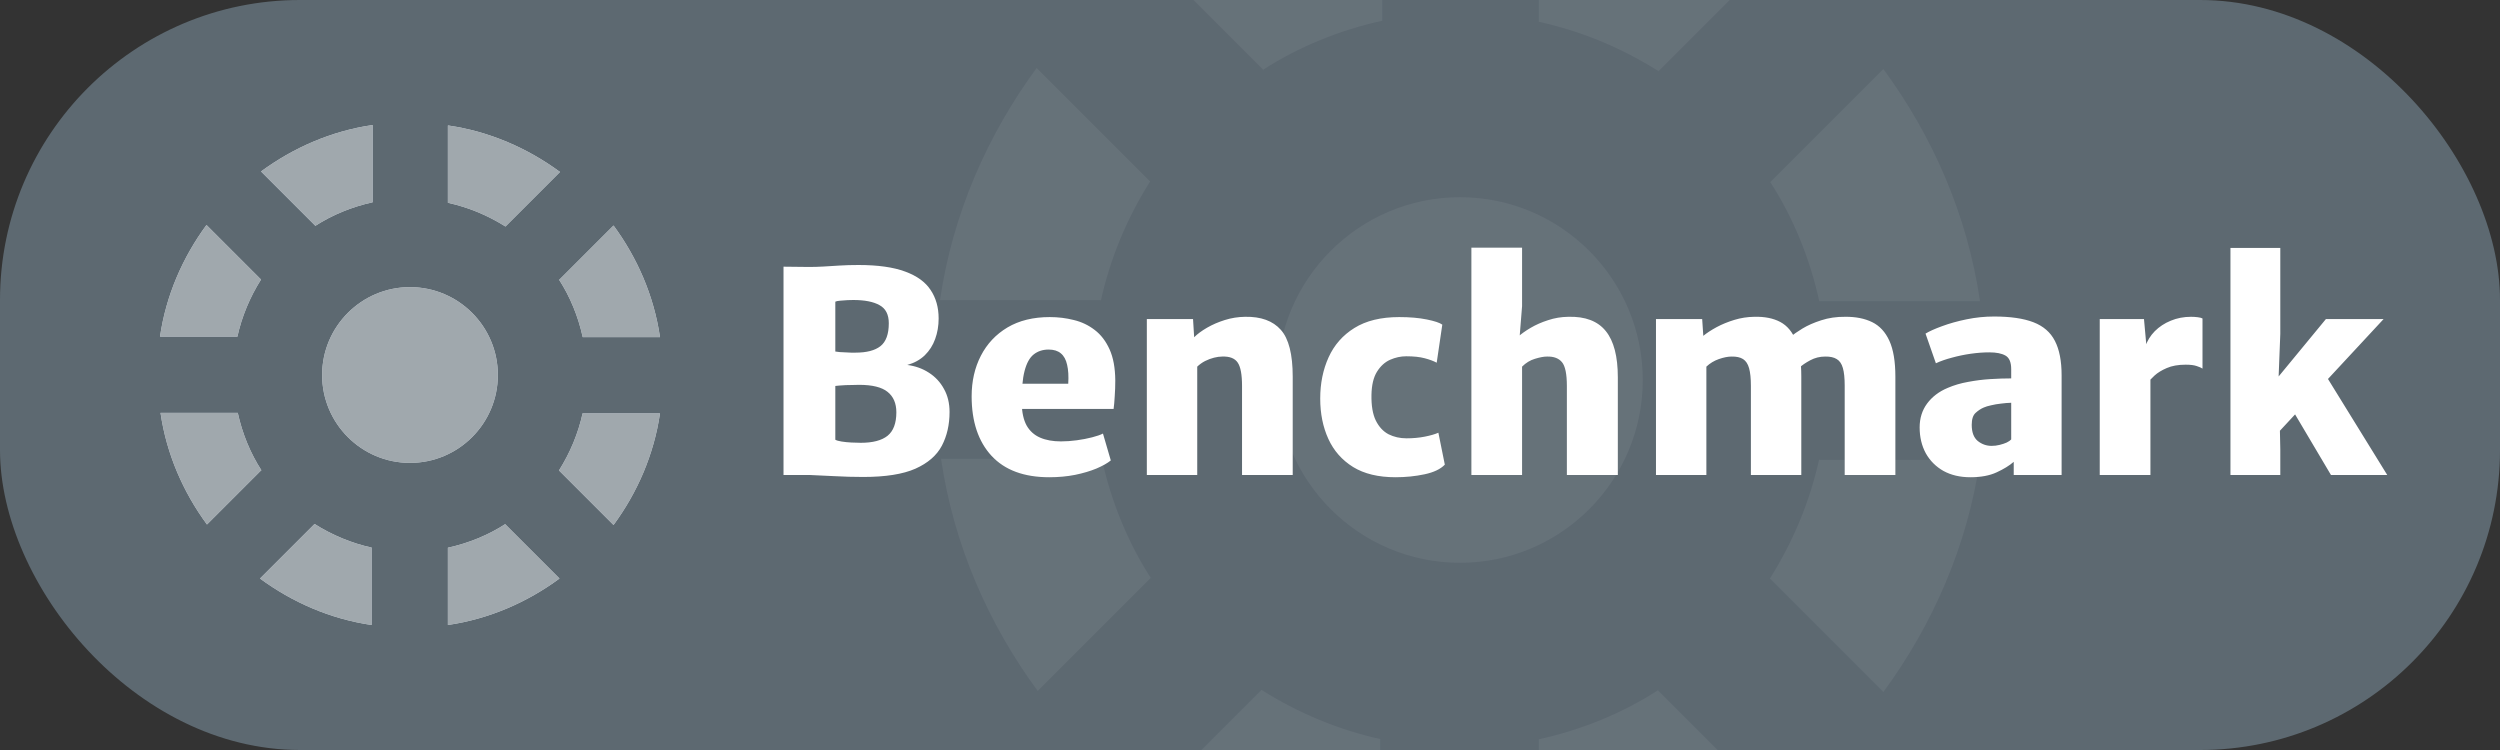 <svg width="500" height="150" viewBox="0 0 500 150" fill="none" xmlns="http://www.w3.org/2000/svg">
<rect x="0" y="0" width="500" height="150" fill="#333333" stroke="none"/>
<g clip-path="url(#clip0_1352_510)">
<rect width="500" height="150" rx="60" fill="#5D6971"/>
<g clip-path="url(#clip1_1352_510)">
<path d="M291.996 112.558C312.166 112.558 328.554 96.17 328.554 76C328.554 55.831 312.166 39.443 291.996 39.443C271.827 39.443 255.438 55.831 255.438 76C255.438 96.17 271.827 112.558 291.996 112.558Z" fill="#A0A8AD" fill-opacity="0.14"/>
<path d="M230.232 115.71C225.609 108.566 222.248 100.372 220.357 91.758H188.211C190.732 108.987 197.666 124.744 207.54 138.191L230.232 115.5V115.71Z" fill="#A0A8AD" fill-opacity="0.14"/>
<path d="M307.76 -27.79V4.356C316.374 6.247 324.358 9.608 331.712 14.231L354.403 -8.46C340.956 -18.335 325.198 -25.268 307.97 -27.79H307.76Z" fill="#A0A8AD" fill-opacity="0.14"/>
<path d="M252.504 14.02C259.648 9.398 267.842 6.036 276.456 4.145V-28C259.228 -25.479 243.47 -18.545 230.023 -8.671L252.715 14.02H252.504Z" fill="#A0A8AD" fill-opacity="0.14"/>
<path d="M220.146 60.243C222.037 51.629 225.398 43.645 230.021 36.291L207.33 13.6C197.455 27.047 190.521 42.804 188 60.033H220.146V60.243Z" fill="#A0A8AD" fill-opacity="0.14"/>
<path d="M353.979 36.291C358.602 43.434 361.963 51.628 363.854 60.242H396C393.479 43.014 386.546 27.256 376.671 13.81L353.979 36.501V36.291Z" fill="#A0A8AD" fill-opacity="0.14"/>
<path d="M363.854 91.758C361.963 100.372 358.602 108.356 353.979 115.71L376.671 138.401C386.546 124.954 393.479 109.197 396 91.968H363.854V91.758Z" fill="#A0A8AD" fill-opacity="0.14"/>
<path d="M331.712 137.98C324.568 142.602 316.374 145.964 307.76 147.855V180C324.988 177.479 340.746 170.545 354.193 160.671L331.501 137.98H331.712Z" fill="#A0A8AD" fill-opacity="0.14"/>
<path d="M276.242 147.855C267.627 145.964 259.643 142.602 252.29 137.98L229.599 160.671C243.045 170.545 258.803 177.479 276.031 180V147.855H276.242Z" fill="#A0A8AD" fill-opacity="0.14"/>
</g>
<path d="M81.998 92.576C91.695 92.576 99.573 84.697 99.573 75C99.573 65.303 91.695 57.425 81.998 57.425C72.301 57.425 64.422 65.303 64.422 75C64.422 84.697 72.301 92.576 81.998 92.576Z" fill="#D0D7DF"/>
<path d="M52.304 94.091C50.081 90.657 48.465 86.718 47.556 82.576H32.102C33.314 90.859 36.647 98.435 41.395 104.899L52.304 93.99V94.091Z" fill="#D0D7DF"/>
<path d="M89.576 25.101V40.556C93.718 41.465 97.556 43.081 101.091 45.303L112 34.394C105.536 29.647 97.96 26.313 89.677 25.101H89.576Z" fill="#D0D7DF"/>
<path d="M63.011 45.202C66.445 42.98 70.385 41.364 74.526 40.455V25C66.243 26.212 58.668 29.546 52.203 34.293L63.112 45.202H63.011Z" fill="#D0D7DF"/>
<path d="M47.455 67.424C48.364 63.283 49.98 59.445 52.202 55.909L41.293 45C36.545 51.465 33.212 59.041 32 67.323H47.455V67.424Z" fill="#D0D7DF"/>
<path d="M111.797 55.909C114.019 59.343 115.635 63.283 116.544 67.424H131.999C130.787 59.141 127.453 51.566 122.706 45.101L111.797 56.01V55.909Z" fill="#D0D7DF"/>
<path d="M116.544 82.576C115.635 86.718 114.019 90.556 111.797 94.091L122.706 105C127.453 98.536 130.787 90.96 131.999 82.677H116.544V82.576Z" fill="#D0D7DF"/>
<path d="M101.091 104.798C97.657 107.02 93.718 108.636 89.576 109.545V125C97.859 123.788 105.435 120.455 111.899 115.707L100.99 104.798H101.091Z" fill="#D0D7DF"/>
<path d="M74.423 109.545C70.282 108.636 66.444 107.02 62.908 104.798L51.999 115.707C58.464 120.455 66.039 123.788 74.322 125V109.545H74.423Z" fill="#D0D7DF"/>
<path d="M81.998 92.576C91.695 92.576 99.573 84.697 99.573 75C99.573 65.303 91.695 57.425 81.998 57.425C72.301 57.425 64.422 65.303 64.422 75C64.422 84.697 72.301 92.576 81.998 92.576Z" fill="#A0A8AD"/>
<path d="M52.304 94.091C50.081 90.657 48.465 86.718 47.556 82.576H32.102C33.314 90.859 36.647 98.435 41.395 104.899L52.304 93.99V94.091Z" fill="#A0A8AD"/>
<path d="M89.576 25.101V40.556C93.718 41.465 97.556 43.081 101.091 45.303L112 34.394C105.536 29.647 97.96 26.313 89.677 25.101H89.576Z" fill="#A0A8AD"/>
<path d="M63.011 45.202C66.445 42.98 70.385 41.364 74.526 40.455V25C66.243 26.212 58.668 29.546 52.203 34.293L63.112 45.202H63.011Z" fill="#A0A8AD"/>
<path d="M47.455 67.424C48.364 63.283 49.98 59.445 52.202 55.909L41.293 45C36.545 51.465 33.212 59.041 32 67.323H47.455V67.424Z" fill="#A0A8AD"/>
<path d="M111.797 55.909C114.019 59.343 115.635 63.283 116.544 67.424H131.999C130.787 59.141 127.453 51.566 122.706 45.101L111.797 56.01V55.909Z" fill="#A0A8AD"/>
<path d="M116.544 82.576C115.635 86.718 114.019 90.556 111.797 94.091L122.706 105C127.453 98.536 130.787 90.96 131.999 82.677H116.544V82.576Z" fill="#A0A8AD"/>
<path d="M101.091 104.798C97.657 107.02 93.718 108.636 89.576 109.545V125C97.859 123.788 105.435 120.455 111.899 115.707L100.99 104.798H101.091Z" fill="#A0A8AD"/>
<path d="M74.423 109.545C70.282 108.636 66.444 107.02 62.908 104.798L51.999 115.707C58.464 120.455 66.039 123.788 74.322 125V109.545H74.423Z" fill="#A0A8AD"/>
<path d="M156.703 95V53.336L161.799 53.392C162.751 53.392 163.712 53.364 164.683 53.308C165.672 53.233 166.736 53.168 167.875 53.112C169.014 53.037 170.292 53 171.711 53C175.575 53 178.683 53.439 181.035 54.316C183.387 55.175 185.086 56.407 186.131 58.012C187.195 59.599 187.727 61.493 187.727 63.696C187.727 65.171 187.494 66.543 187.027 67.812C186.579 69.063 185.888 70.145 184.955 71.06C184.022 71.956 182.855 72.6 181.455 72.992C183.06 73.197 184.498 73.711 185.767 74.532C187.055 75.353 188.063 76.436 188.791 77.78C189.538 79.105 189.911 80.645 189.911 82.4C189.911 84.939 189.398 87.188 188.371 89.148C187.344 91.089 185.58 92.62 183.079 93.74C180.578 94.841 177.106 95.392 172.663 95.392C170.74 95.392 168.762 95.336 166.727 95.224C164.711 95.131 163.124 95.056 161.967 95H156.703ZM167.063 70.304C167.287 70.341 167.576 70.379 167.931 70.416C168.286 70.435 168.659 70.453 169.051 70.472C169.462 70.491 169.844 70.509 170.199 70.528C170.554 70.528 170.852 70.528 171.095 70.528C173.316 70.528 174.978 70.099 176.079 69.24C177.199 68.363 177.759 66.832 177.759 64.648C177.759 62.912 177.143 61.708 175.911 61.036C174.698 60.345 172.943 60 170.647 60C170.386 60 170.003 60.009 169.499 60.028C168.995 60.047 168.5 60.084 168.015 60.14C167.548 60.177 167.231 60.243 167.063 60.336V70.304ZM167.063 87.944C167.306 88.093 167.726 88.215 168.323 88.308C168.92 88.401 169.564 88.467 170.255 88.504C170.964 88.541 171.599 88.56 172.159 88.56C174.548 88.56 176.331 88.093 177.507 87.16C178.683 86.208 179.271 84.64 179.271 82.456C179.271 80.664 178.683 79.301 177.507 78.368C176.35 77.435 174.455 76.968 171.823 76.968C171.487 76.968 171.086 76.977 170.619 76.996C170.152 76.996 169.676 77.005 169.191 77.024C168.706 77.043 168.267 77.071 167.875 77.108C167.502 77.127 167.231 77.155 167.063 77.192V87.944ZM209.84 95.448C204.8 95.448 200.954 94.02 198.304 91.164C195.653 88.289 194.328 84.323 194.328 79.264C194.328 76.24 194.944 73.533 196.176 71.144C197.408 68.755 199.181 66.869 201.496 65.488C203.829 64.107 206.648 63.416 209.952 63.416C211.613 63.416 213.218 63.612 214.768 64.004C216.317 64.377 217.708 65.04 218.94 65.992C220.172 66.925 221.161 68.213 221.908 69.856C222.654 71.499 223.037 73.571 223.056 76.072C223.056 77.192 223.018 78.256 222.944 79.264C222.888 80.272 222.813 81.112 222.72 81.784H199.536L200.096 76.744H213.648C213.741 75.232 213.666 73.972 213.424 72.964C213.2 71.937 212.78 71.172 212.164 70.668C211.566 70.164 210.754 69.912 209.728 69.912C208.552 69.912 207.553 70.239 206.732 70.892C205.929 71.527 205.322 72.628 204.912 74.196C204.501 75.764 204.314 77.939 204.352 80.72C204.389 82.531 204.716 83.996 205.332 85.116C205.966 86.217 206.862 87.02 208.02 87.524C209.177 88.028 210.568 88.28 212.192 88.28C213.2 88.28 214.254 88.205 215.356 88.056C216.457 87.907 217.474 87.711 218.408 87.468C219.36 87.225 220.088 86.973 220.592 86.712L222.16 92.088C221.469 92.648 220.508 93.189 219.276 93.712C218.062 94.216 216.644 94.636 215.02 94.972C213.414 95.289 211.688 95.448 209.84 95.448ZM229.367 95V63.808H238.607L238.831 67.448C239.484 66.795 240.343 66.16 241.407 65.544C242.471 64.928 243.656 64.415 244.963 64.004C246.27 63.593 247.623 63.379 249.023 63.36C252.196 63.304 254.576 64.172 256.163 65.964C257.75 67.737 258.543 70.864 258.543 75.344V95H248.407V77.192C248.407 74.915 248.118 73.356 247.539 72.516C246.96 71.657 245.924 71.256 244.431 71.312C243.946 71.312 243.404 71.387 242.807 71.536C242.21 71.685 241.612 71.909 241.015 72.208C240.436 72.507 239.914 72.88 239.447 73.328V95H229.367ZM264.044 79.712C264.044 76.669 264.604 73.916 265.724 71.452C266.844 68.988 268.561 67.037 270.876 65.6C273.209 64.144 276.196 63.416 279.836 63.416C281.945 63.416 283.784 63.575 285.352 63.892C286.92 64.209 287.956 64.555 288.46 64.928L287.34 72.544C286.724 72.208 285.921 71.909 284.932 71.648C283.961 71.387 282.729 71.256 281.236 71.256C280.153 71.256 279.08 71.489 278.016 71.956C276.97 72.423 276.093 73.225 275.384 74.364C274.693 75.484 274.329 77.024 274.292 78.984C274.254 81.131 274.544 82.839 275.16 84.108C275.794 85.377 276.644 86.292 277.708 86.852C278.79 87.393 279.985 87.664 281.292 87.664C282.617 87.664 283.84 87.552 284.96 87.328C286.098 87.104 287.004 86.843 287.676 86.544L288.964 92.928C288.105 93.824 286.752 94.468 284.904 94.86C283.056 95.252 281.124 95.448 279.108 95.448C275.673 95.448 272.845 94.767 270.624 93.404C268.402 92.023 266.75 90.147 265.668 87.776C264.585 85.405 264.044 82.717 264.044 79.712ZM294.278 95V49.528H304.414V61.232L303.854 68.232L303.574 67.392C304.228 66.795 305.077 66.188 306.122 65.572C307.168 64.956 308.334 64.443 309.622 64.032C310.91 63.603 312.254 63.379 313.654 63.36C317.052 63.267 319.553 64.219 321.158 66.216C322.764 68.195 323.566 71.275 323.566 75.456V95H313.374V77.192C313.374 74.803 313.048 73.216 312.394 72.432C311.741 71.648 310.742 71.275 309.398 71.312C308.764 71.312 307.961 71.461 306.99 71.76C306.038 72.04 305.18 72.563 304.414 73.328V95H294.278ZM331.195 95V63.808H340.435L340.659 67.168C341.368 66.589 342.255 66.011 343.319 65.432C344.402 64.853 345.587 64.368 346.875 63.976C348.163 63.584 349.488 63.379 350.851 63.36C352.923 63.304 354.659 63.649 356.059 64.396C357.459 65.143 358.504 66.403 359.195 68.176C359.904 69.931 360.259 72.301 360.259 75.288V95H350.179V77.192C350.179 75.68 350.058 74.495 349.815 73.636C349.572 72.777 349.171 72.171 348.611 71.816C348.051 71.461 347.286 71.293 346.315 71.312C345.587 71.312 344.738 71.48 343.767 71.816C342.815 72.152 341.984 72.656 341.275 73.328V95H331.195ZM359.867 73.552L358.187 67.336C358.672 66.888 359.438 66.347 360.483 65.712C361.528 65.077 362.779 64.527 364.235 64.06C365.71 63.575 367.315 63.341 369.051 63.36C371.142 63.341 372.934 63.696 374.427 64.424C375.92 65.152 377.068 66.393 377.871 68.148C378.674 69.903 379.075 72.301 379.075 75.344V95H368.939V77.136C368.939 75.624 368.818 74.448 368.575 73.608C368.332 72.749 367.922 72.152 367.343 71.816C366.783 71.461 366.008 71.293 365.019 71.312C363.955 71.312 362.956 71.564 362.023 72.068C361.09 72.572 360.371 73.067 359.867 73.552ZM394.065 95.448C392.012 95.448 390.22 95.028 388.689 94.188C387.177 93.329 386.001 92.153 385.161 90.66C384.34 89.148 383.929 87.421 383.929 85.48C383.929 83.651 384.424 82.064 385.413 80.72C386.421 79.357 387.793 78.312 389.529 77.584C390.78 77.043 392.142 76.641 393.617 76.38C395.092 76.1 396.566 75.913 398.041 75.82C399.534 75.727 400.934 75.68 402.241 75.68L403.697 77.472L402.241 80.552C401.588 80.571 400.906 80.627 400.197 80.72C399.506 80.795 398.853 80.907 398.237 81.056C397.621 81.187 397.126 81.336 396.753 81.504C396.174 81.747 395.624 82.111 395.101 82.596C394.597 83.063 394.345 83.856 394.345 84.976C394.345 86.451 394.746 87.524 395.549 88.196C396.37 88.849 397.294 89.176 398.321 89.176C398.862 89.176 399.394 89.111 399.917 88.98C400.458 88.849 400.934 88.691 401.345 88.504C401.756 88.299 402.054 88.093 402.241 87.888L403.865 89.96L402.745 92.368C401.886 93.115 400.748 93.815 399.329 94.468C397.929 95.121 396.174 95.448 394.065 95.448ZM412.321 95H402.745V90.352H402.241V73.832C402.241 72.451 401.858 71.545 401.093 71.116C400.346 70.687 399.273 70.472 397.873 70.472C396.678 70.472 395.428 70.565 394.121 70.752C392.833 70.939 391.582 71.2 390.369 71.536C389.156 71.853 388.092 72.227 387.177 72.656L385.105 66.72C385.87 66.253 386.972 65.759 388.409 65.236C389.865 64.695 391.498 64.237 393.309 63.864C395.12 63.491 396.958 63.304 398.825 63.304C402.092 63.304 404.714 63.687 406.693 64.452C408.672 65.217 410.1 66.459 410.977 68.176C411.873 69.893 412.321 72.189 412.321 75.064V95ZM429.468 76.632L429.076 69.296C429.449 68.157 430.074 67.14 430.952 66.244C431.848 65.348 432.912 64.648 434.144 64.144C435.394 63.621 436.748 63.36 438.204 63.36C438.652 63.36 439.1 63.388 439.548 63.444C439.996 63.5 440.313 63.584 440.5 63.696V73.72C440.257 73.552 439.874 73.384 439.352 73.216C438.829 73.029 438.092 72.936 437.14 72.936C435.646 72.936 434.386 73.16 433.36 73.608C432.352 74.037 431.53 74.541 430.896 75.12C430.28 75.699 429.804 76.203 429.468 76.632ZM419.948 95V63.808H428.796L429.3 69.352L430.084 70.192V95H419.948ZM476.723 63.808L455.667 86.488L455.947 84.416L456.059 89.848V95H446.091V76.464V49.584H456.059V66.776L455.611 78.256L454.435 76.856L465.187 63.808H476.723ZM458.467 81.952L465.075 74.952L477.451 95H466.195L458.467 81.952Z" fill="white"/>
</g>
<defs>
<clipPath id="clip0_1352_510">
<rect width="500" height="150" rx="60" fill="white"/>
</clipPath>
<clipPath id="clip1_1352_510">
<rect width="208" height="163" fill="white" transform="translate(188 -6)"/>
</clipPath>
</defs>
</svg>
